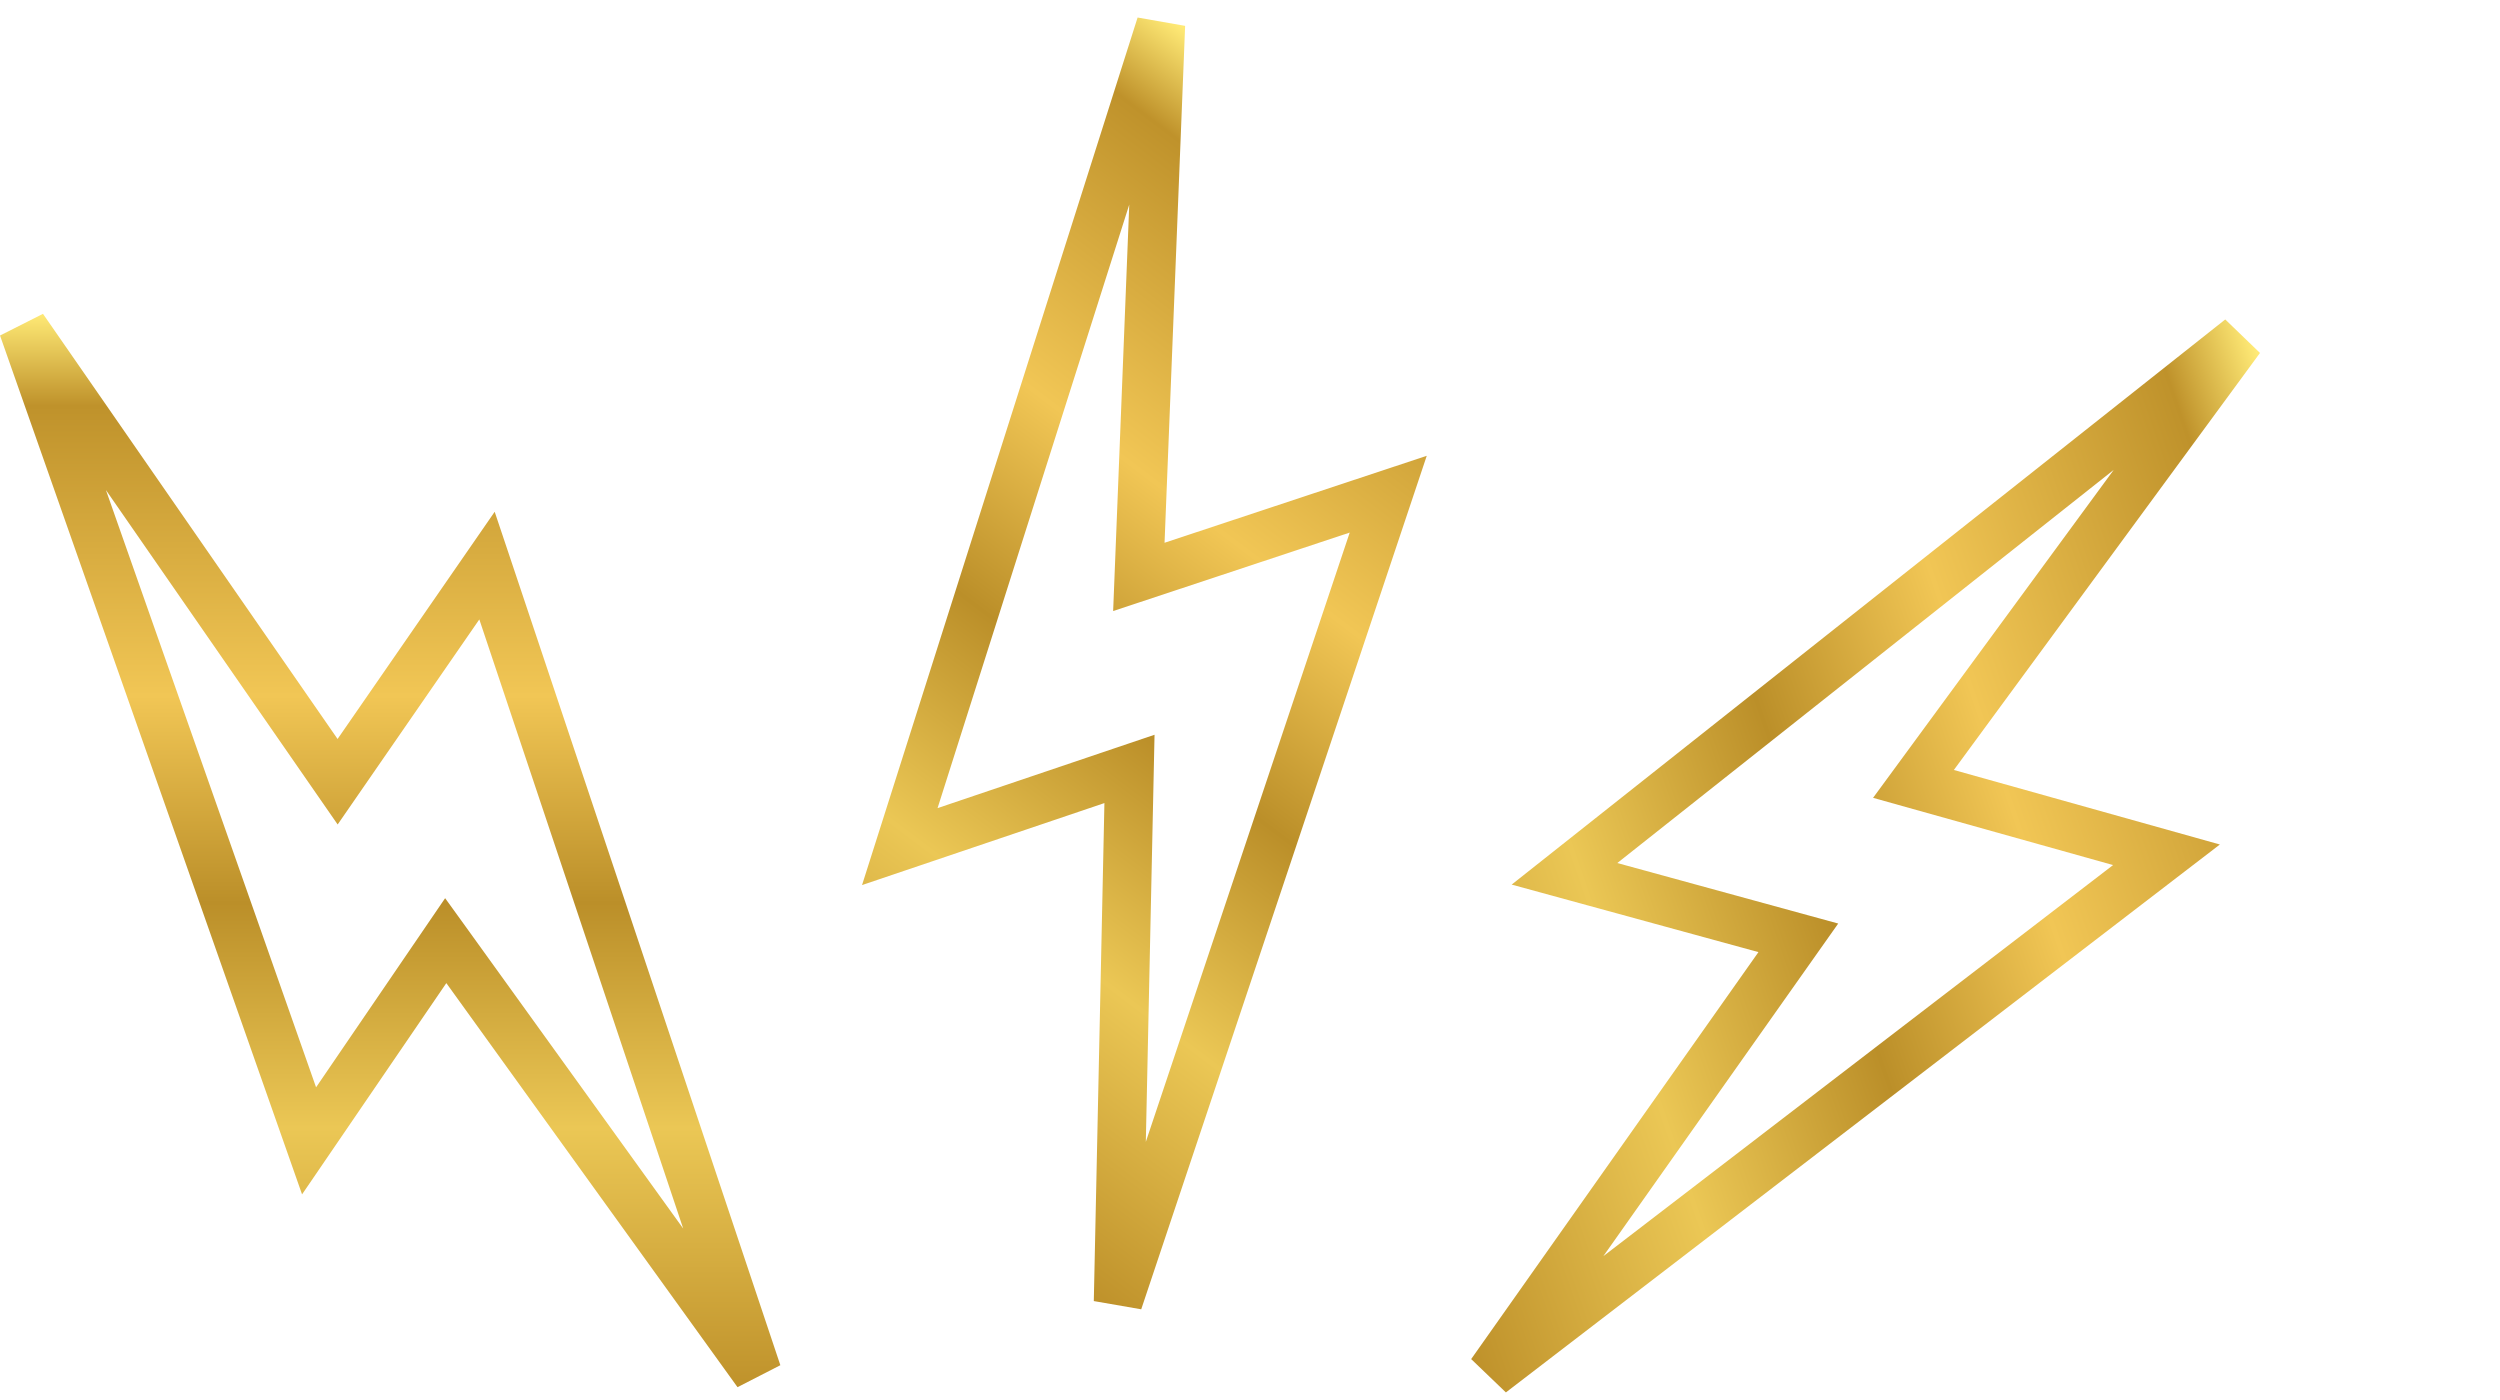<svg xmlns="http://www.w3.org/2000/svg" xmlns:xlink="http://www.w3.org/1999/xlink" width="64.622" height="36.176" viewBox="0 0 64.622 36.176"><defs><linearGradient id="linear-gradient" x1="0.5" x2="0.5" y2="1" gradientUnits="objectBoundingBox"><stop offset="0" stop-color="#ffea76"></stop><stop offset="0.086" stop-color="#bf922b"></stop><stop offset="0.356" stop-color="#f1c655"></stop><stop offset="0.549" stop-color="#bb8f29"></stop><stop offset="0.758" stop-color="#ebc755"></stop><stop offset="1" stop-color="#bf922b"></stop></linearGradient></defs><g id="orions-method-anxietyandstress" transform="translate(-531.057 -5230.005)"><path id="Path_101592" data-name="Path 101592" d="M13507.281-14969.174l7.615,10.99,4.061-5.873.4,1.193,6.984,20.867-1.107.568-7.527-10.445-3.729,5.461-7.807-22.2Zm7.617,13.2-5.99-8.645,5.432,15.439,3.336-4.889.525.727,5.629,7.813-5.27-15.746Z" transform="translate(-12975.113 20207.291)" fill="url(#linear-gradient)"></path><path id="Path_101593" data-name="Path 101593" d="M1.111,0,8.727,10.991l4.06-5.874,7.383,22.061-1.107.568L11.535,17.3,7.807,22.763,0,.567ZM8.728,13.2,2.738,4.559,8.169,20l3.338-4.89,6.153,8.54L12.391,7.9Z" transform="translate(560.804 5230.005) rotate(37)" fill="url(#linear-gradient)"></path><path id="Path_101594" data-name="Path 101594" d="M1.111,0,8.727,10.991l4.06-5.874,7.383,22.061-1.107.568L11.534,17.3,7.807,22.763,0,.567ZM8.728,13.2,2.738,4.559,8.169,20l3.338-4.89,6.153,8.54L12.391,7.9Z" transform="translate(589.113 5238.078) rotate(71)" fill="url(#linear-gradient)"></path></g></svg>